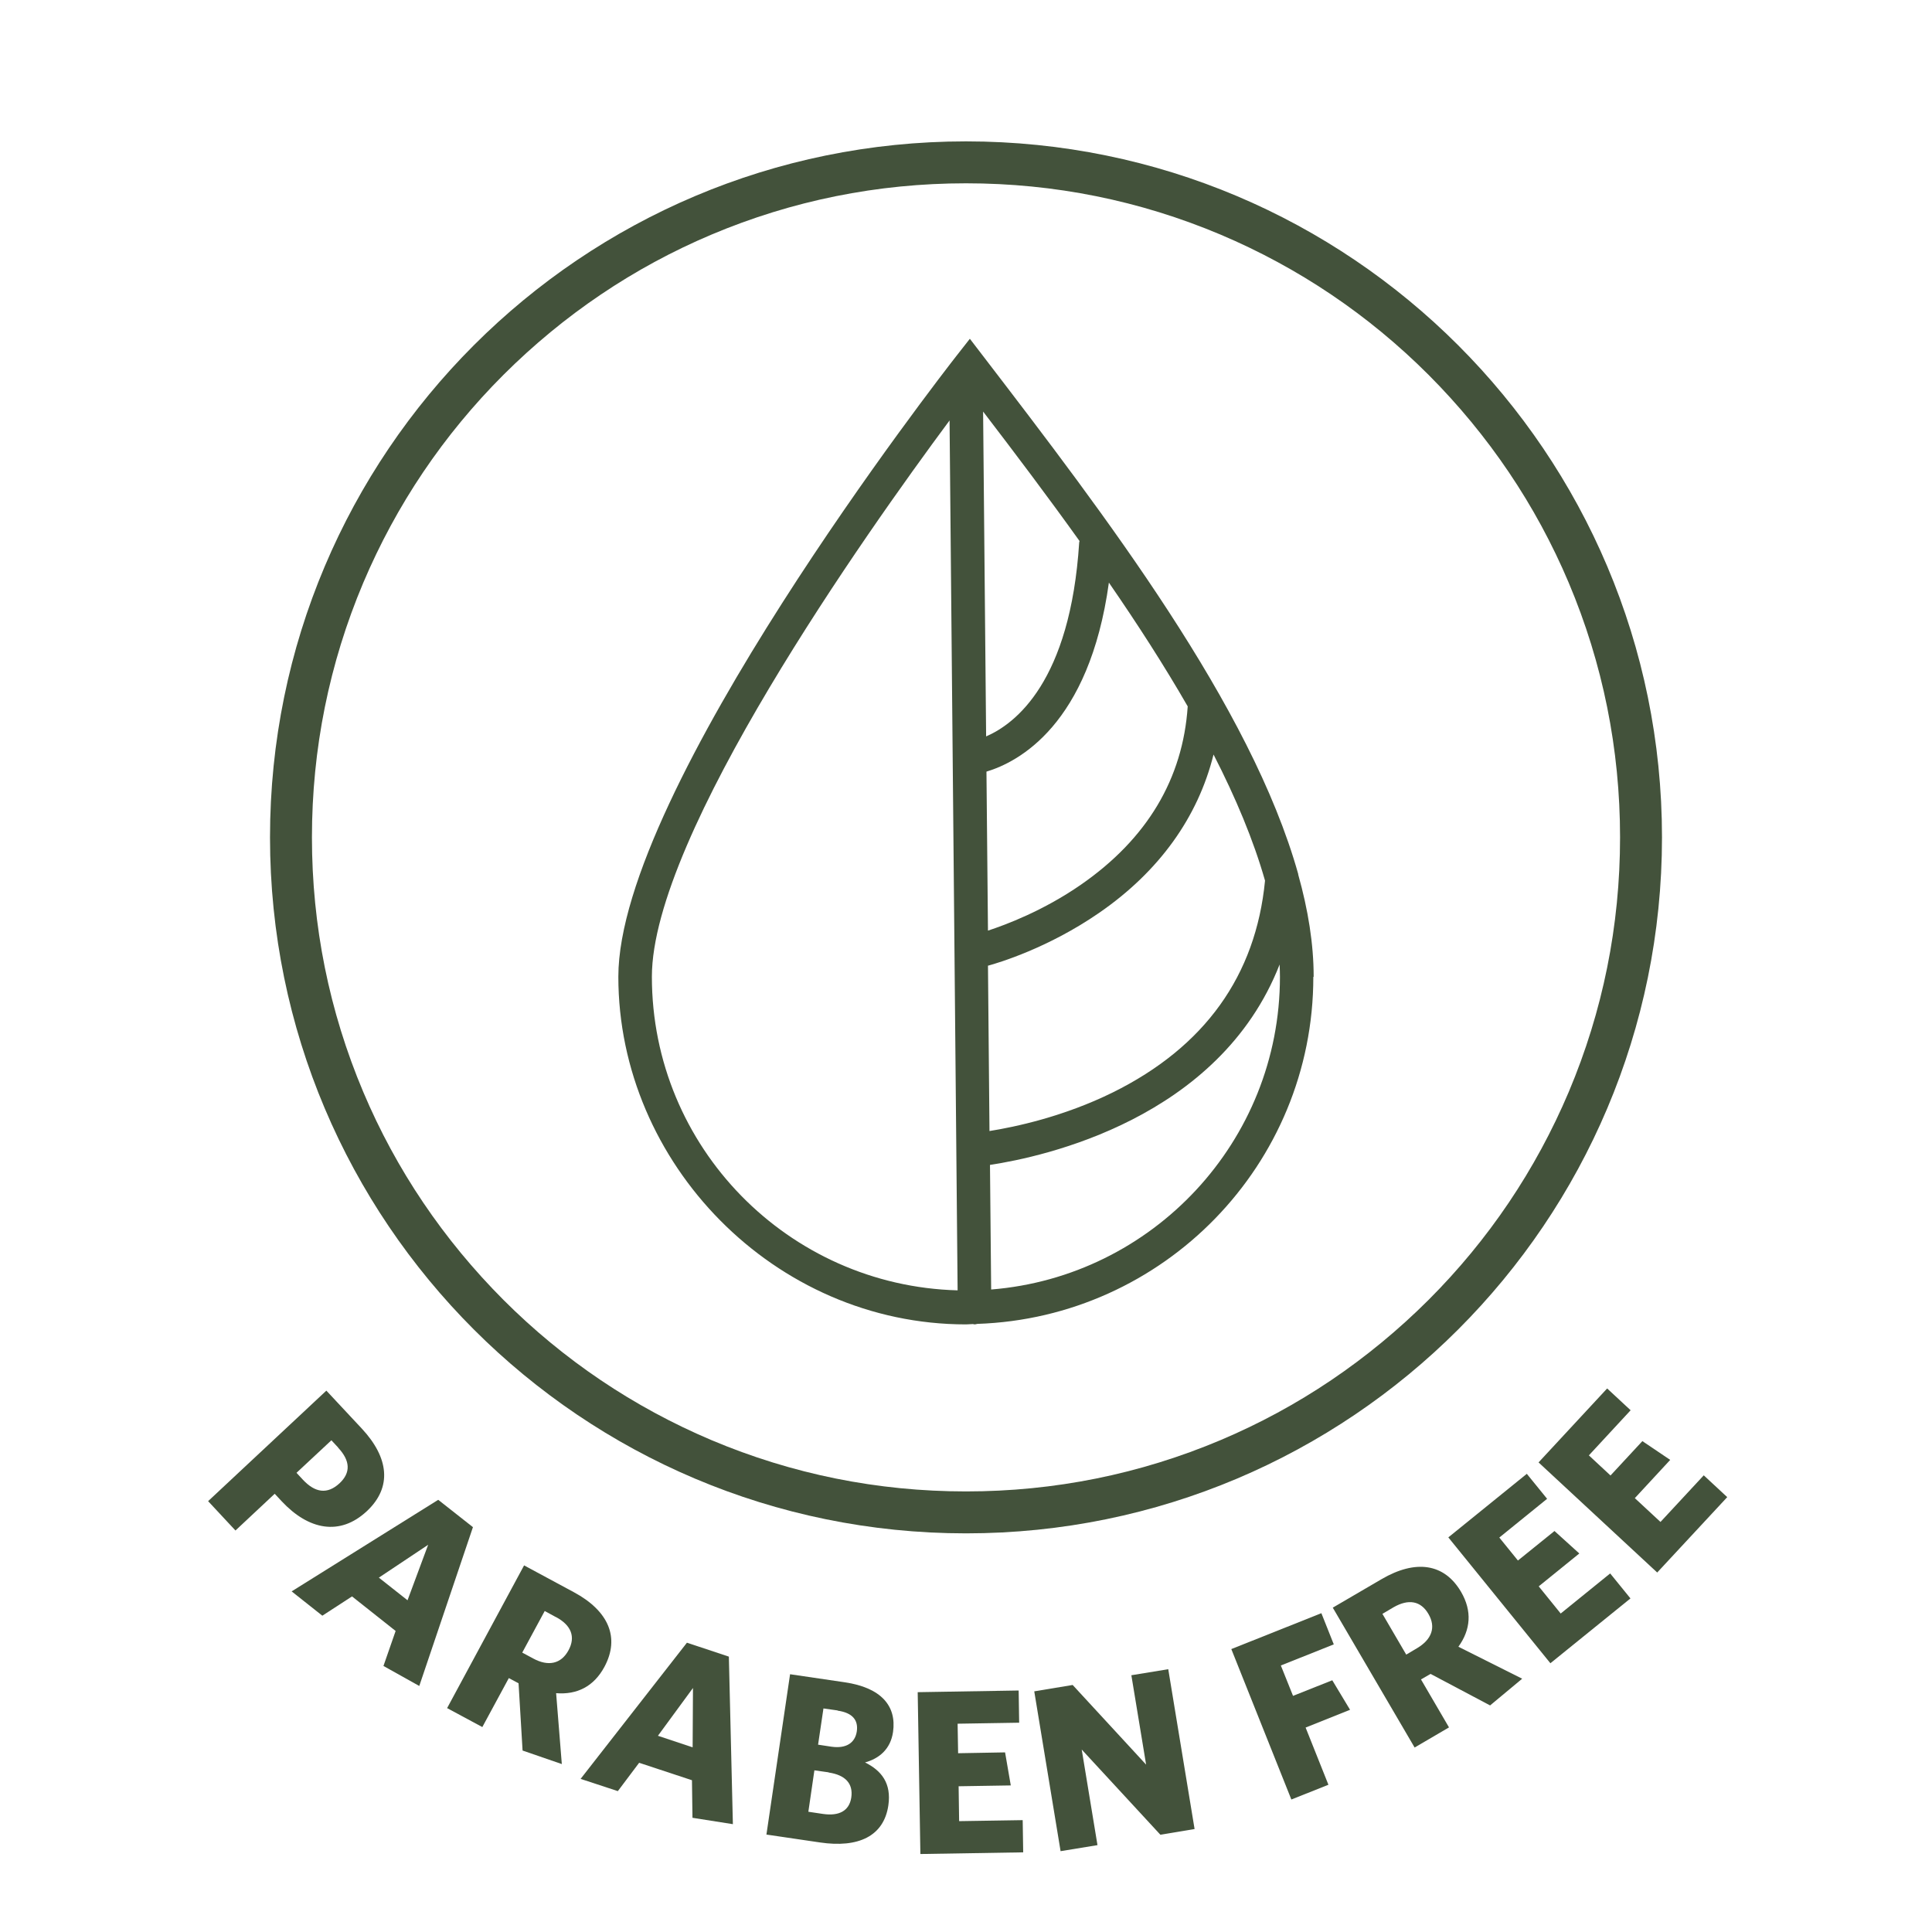 <svg viewBox="0 0 115.2 115.2" xmlns="http://www.w3.org/2000/svg" id="Layer_1"><defs><style>.cls-1{fill:#43523b;stroke-width:0px;}</style></defs><g id="Group_1721"><g id="Path_16212-3"><path d="M57.6,10.93c-5.27,0-10.37,1.03-15.18,3.06-4.64,1.96-8.81,4.78-12.4,8.36-3.58,3.58-6.39,7.75-8.36,12.4-2.03,4.81-3.06,9.91-3.06,15.18s1.03,10.37,3.06,15.18c1.96,4.64,4.78,8.81,8.36,12.4,3.58,3.58,7.75,6.39,12.4,8.36,4.81,2.03,9.91,3.06,15.18,3.06s10.37-1.03,15.18-3.06c4.64-1.96,8.81-4.78,12.4-8.36,3.58-3.58,6.39-7.75,8.36-12.4,2.03-4.81,3.06-9.91,3.06-15.18s-1.03-10.37-3.06-15.18c-1.96-4.64-4.78-8.81-8.36-12.4-3.58-3.58-7.75-6.39-12.4-8.36-4.81-2.03-9.91-3.06-15.18-3.06M57.6,8.43c22.92,0,41.5,18.58,41.5,41.5s-18.58,41.5-41.5,41.5-41.5-18.58-41.5-41.5S34.68,8.43,57.6,8.43Z" class="cls-1"></path></g></g><path d="M78.33,58.24c0-1.95-.33-3.99-.92-6.09,0-.01,0-.02,0-.03-2.81-10.03-11.53-21.42-18.79-30.89l-.79-1.03-.8,1.02c-.82,1.05-20.16,25.9-20.16,37.02s9.3,20.73,20.73,20.73c.14,0,.27-.02.41-.02.04,0,.07.02.1.02h0c.06,0,.11-.02.16-.03,11.11-.37,20.04-9.49,20.04-20.69ZM58.82,46.01c1.9-.57,6.13-2.78,7.3-11.27,1.69,2.45,3.29,4.93,4.7,7.38-.29,4.32-2.42,7.89-6.35,10.62-2.26,1.57-4.52,2.41-5.56,2.75l-.09-9.48ZM64.35,32.34c-.53,8.31-3.81,10.82-5.55,11.57l-.18-19.37c1.9,2.48,3.86,5.08,5.75,7.72,0,.03-.02.05-.02.08ZM58.92,57.58c.62-.17,3.58-1.05,6.62-3.15,3.58-2.47,5.89-5.7,6.82-9.44,1.32,2.57,2.38,5.1,3.07,7.52-.55,5.67-3.6,9.92-9.08,12.63-2.94,1.45-5.84,2.06-7.35,2.3l-.09-9.87ZM38.87,58.24c0-8.43,12.75-26.43,17.75-33.17l.48,51.87c-10.1-.27-18.23-8.54-18.23-18.7ZM59.1,76.89l-.07-7.43c3.18-.48,13.67-2.74,17.27-11.95.01.24.02.49.02.73,0,9.82-7.6,17.88-17.22,18.65Z" class="cls-1"></path><path d="M16.8,89.52l-.42-.45-2.34,2.19-1.63-1.75,7.05-6.59,2.12,2.27c1.6,1.72,1.82,3.49.29,4.92-1.6,1.49-3.47,1.12-5.07-.59ZM20.17,86.32l-.41-.44-2.08,1.94.38.41c.73.78,1.46.89,2.19.21.67-.63.64-1.34-.09-2.12Z" class="cls-1"></path><path d="M22.86,99.35l.73-2.1-2.6-2.06-1.77,1.15-1.83-1.45,8.74-5.46,2.07,1.63-3.2,9.47-2.13-1.19ZM25.53,92.11l-2.94,1.96,1.71,1.35,1.23-3.31Z" class="cls-1"></path><path d="M33.51,105.19l-2.35-.81-.24-4.01-.58-.31-1.58,2.92-2.1-1.13,4.59-8.51,2.97,1.6c2.06,1.11,2.76,2.7,1.82,4.45-.63,1.17-1.63,1.67-2.88,1.57l.34,4.23ZM33.16,96.43l-.68-.37-1.34,2.48.65.35c.9.49,1.67.33,2.11-.49.43-.79.17-1.49-.75-1.98Z" class="cls-1"></path><path d="M41.29,108.37l-.03-2.22-3.15-1.04-1.27,1.69-2.22-.73,6.34-8.12,2.5.83.24,9.99-2.41-.38ZM41.32,100.65l-2.09,2.85,2.07.69.02-3.53Z" class="cls-1"></path><path d="M48.89,109.86l-3.19-.47,1.41-9.56,3.26.48c2.17.32,3.1,1.41,2.88,2.96-.15,1.04-.84,1.59-1.67,1.82.99.49,1.58,1.25,1.39,2.56-.27,1.84-1.79,2.55-4.08,2.21ZM49.41,105.68l-.85-.12-.36,2.47.87.13c.96.14,1.57-.18,1.69-.98.12-.83-.35-1.34-1.35-1.49ZM49.95,101.99l-.85-.12-.32,2.16.79.12c.89.13,1.42-.23,1.52-.92.09-.64-.23-1.1-1.15-1.23Z" class="cls-1"></path><path d="M54.88,110.55l-.16-9.65,6.02-.1.03,1.92-3.67.06.03,1.76,2.8-.05.34,1.97-3.11.05.03,2.08,3.79-.06.03,1.92-6.14.1Z" class="cls-1"></path><path d="M69.19,109.4l-4.69-5.08.94,5.7-2.2.36-1.57-9.53,2.29-.38,4.38,4.75-.88-5.33,2.2-.36,1.57,9.53-2.04.34Z" class="cls-1"></path><path d="M76.37,99.3l.73,1.82,2.34-.93,1.06,1.76-2.65,1.06,1.36,3.41-2.21.88-3.58-8.97,5.37-2.14.74,1.86-3.16,1.26Z" class="cls-1"></path><path d="M90.76,100.1l-1.91,1.59-3.55-1.88-.57.33,1.67,2.86-2.05,1.2-4.88-8.34,2.91-1.7c2.02-1.18,3.74-.95,4.74.76.67,1.15.57,2.26-.16,3.27l3.79,1.9ZM83.09,95.84l-.66.39,1.42,2.43.64-.38c.88-.52,1.15-1.25.68-2.05-.45-.77-1.18-.91-2.08-.39Z" class="cls-1"></path><path d="M92.45,99.18l-6.09-7.51,4.68-3.79,1.21,1.49-2.85,2.31,1.11,1.37,2.18-1.76,1.48,1.34-2.42,1.96,1.31,1.62,2.95-2.39,1.21,1.49-4.78,3.87Z" class="cls-1"></path><path d="M98.82,93.77l-7.08-6.57,4.09-4.41,1.4,1.3-2.49,2.69,1.29,1.2,1.9-2.05,1.66,1.12-2.11,2.28,1.53,1.42,2.58-2.78,1.4,1.3-4.18,4.5Z" class="cls-1"></path></svg>